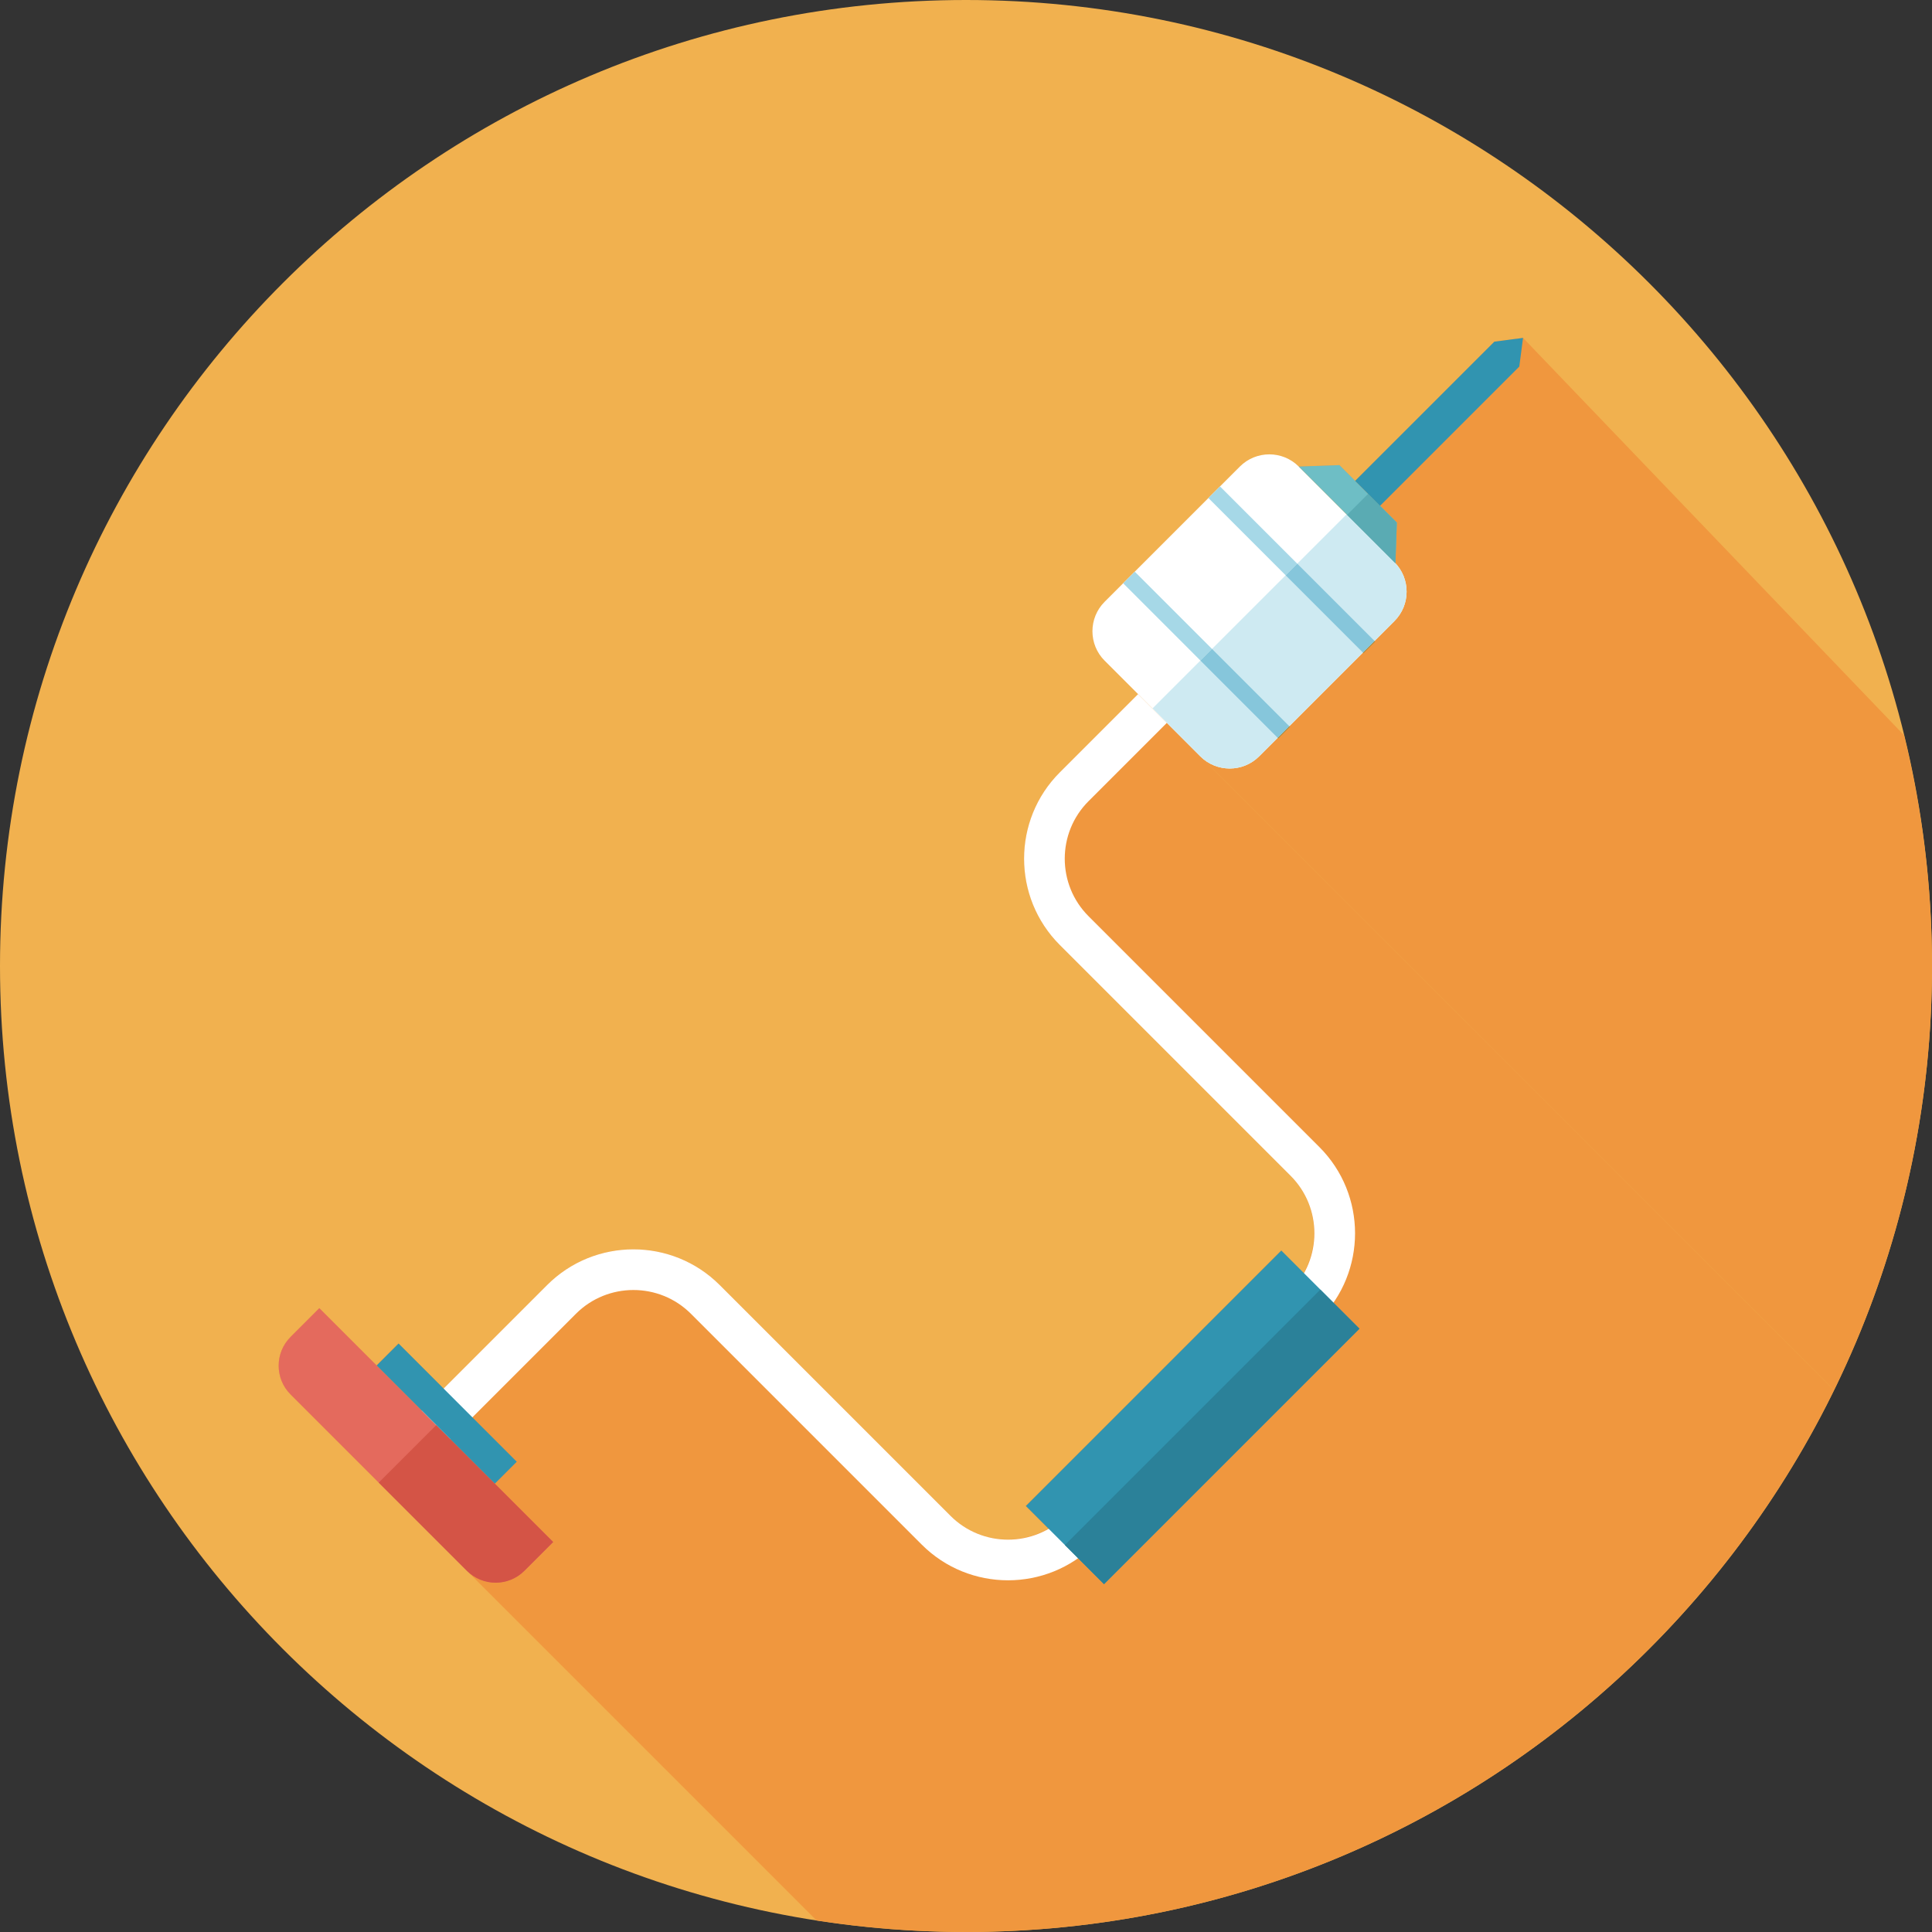 <?xml version="1.0" encoding="iso-8859-1"?>
<!-- Uploaded to: SVG Repo, www.svgrepo.com, Generator: SVG Repo Mixer Tools -->
<svg version="1.1" id="Layer_1" xmlns="http://www.w3.org/2000/svg" xmlns:xlink="http://www.w3.org/1999/xlink" 
	 viewBox="0 0 512 512" xml:space="preserve">
<rect x="0" y="0" width="512" height="512" fill="#333333" stroke="none"/>
<g>
	<path style="fill:#F1B14F;" d="M0,256C0,114.616,114.616,0,256,0s256,114.616,256,256S397.384,512,256,512S0,397.384,0,256L0,256z"
		/>
	<path style="fill:#FED9CA;" d="M255.816,512H256H255.816L255.816,512z M256.333,512h-0.072H256.333L256.333,512z M255.631,512
		h0.123H255.631L255.631,512z M255.462,512h0.082H255.462L255.462,512z M256.604,512h-0.046H256.604L256.604,512z M256.927,512
		h-0.061H256.927L256.927,512z M257.203,511.995h-0.061H257.203L257.203,511.995z M257.505,511.995h-0.031H257.505L257.505,511.995z
		 M257.802,511.995h-0.061H257.802L257.802,511.995z M258.401,511.99h-0.067H258.401L258.401,511.99z M258.668,511.985h-0.026
		H258.668L258.668,511.985z M258.985,511.985h-0.046H258.985L258.985,511.985z M259.261,511.98h-0.036H259.261L259.261,511.98z
		 M259.558,511.974h-0.02H259.558L259.558,511.974z M259.86,511.969h-0.046H259.86L259.86,511.969z M260.454,511.964h-0.036H260.454
		L260.454,511.964z M260.726,511.959L260.726,511.959L260.726,511.959L260.726,511.959z M261.028,511.954h-0.01H261.028
		L261.028,511.954z M261.32,511.944h-0.005H261.32L261.32,511.944z M261.908,511.933L261.908,511.933L261.908,511.933
		L261.908,511.933z"/>
	<path style="fill:#F0973E;" d="M301.604,183.946l-20.746,20.746c-12.611,12.611-12.611,33.121,0,45.732l61.169,61.169
		c6.979,6.984,8.074,17.562,3.456,25.774l-2.022-2.022l0,0l-3.953-3.953l-67.712,67.712l6.006,6.006
		c-3.328,1.9-7.055,2.857-10.778,2.857c-5.478,0-10.941-2.068-15.124-6.246l-57.216-57.221l0,0l-3.948-3.948
		c-6.303-6.303-14.587-9.457-22.866-9.457s-16.563,3.154-22.866,9.457L117.555,368l-8.018-8.018l-3.953-3.953l-5.801,5.801
		l-3.579-3.574l-7.624-7.624l0,0l-3.953-3.953l-7.624,7.624c-4.209,4.209-4.209,11.034,0,15.242l139.392,139.392
		c12.739,1.976,25.779,3.031,39.066,3.057h0.082h0.082h0.123h0.061H256h0.266h0.072h0.225h0.046h0.266h0.061h0.215h0.061h0.266
		h0.031h0.241h0.061l0.532-0.005h0.067h0.241h0.026l0.271-0.005h0.046l0.246-0.005h0.036l0.282-0.005h0.021l0.256-0.005h0.046
		l0.553-0.01h0.036l0.271-0.005l0,0l0.292-0.005h0.01l0.282-0.005h0.005l0.584-0.01h0.005
		c98.54-2.232,183.311-60.17,224.123-143.549L301.604,183.946L301.604,183.946z"/>
	<path style="fill:#FED9CA;" d="M511.995,257.418L511.995,257.418L511.995,257.418L511.995,257.418z M512,257.147v0.051V257.147
		L512,257.147z M512,256.906v0.072V256.906L512,256.906z M512,256.676v0.077V256.676L512,256.676z M512,256.445v0.082V256.445
		L512,256.445z M512,256.22v0.077V256.22L512,256.22z M512,255.713v0.056V255.713L512,255.713z M512,255.483v0.041V255.483
		L512,255.483z"/>
	<path style="fill:#F0973E;" d="M289.741,165.012c-0.159,0.748-0.236,1.51-0.236,2.268
		C289.505,166.518,289.582,165.76,289.741,165.012L289.741,165.012z M300.723,151.496l-3.077,3.077l-0.589,0.589l3.036-3.036
		L300.723,151.496L300.723,151.496z M323.313,128.906l-22.589,22.589l20.173-20.173L323.313,128.906L323.313,128.906z
		 M336.384,120.407c-2.821,0-5.647,1.075-7.798,3.231l-5.268,5.268l5.268-5.268C330.737,121.482,333.558,120.407,336.384,120.407
		L336.384,120.407z M403.62,89.549l-7.598,0.993l-36.89,36.89l-0.22-0.22l0,0l-3.953-3.953l-10.778,0.374l12.677,12.677
		l12.677,12.677c2.156,2.156,3.231,4.977,3.231,7.798c0,2.821-1.075,5.647-3.231,7.798l-5.268,5.268l0.154,0.154l-3.077,3.077
		l-0.154-0.154l-19.512,19.512l0.154,0.154l-3.077,3.077l-0.154-0.154l-4.91,4.91c-2.156,2.156-4.977,3.231-7.798,3.231
		s-5.647-1.075-7.798-3.231l-25.349-25.349l193.295,193.306c16.415-33.531,25.738-71.168,25.958-110.966l0,0v-0.22v-0.051v-0.169
		v-0.072v-0.154v-0.077v-0.148v-0.082v-0.148v-0.077V256v-0.23v-0.056v-0.184v-0.041c-0.041-20.9-2.642-41.196-7.409-60.636
		L403.62,89.549L403.62,89.549z"/>
	<path style="fill:#FFFFFF;" d="M369.531,148.987c4.306,4.306,4.306,11.295,0,15.601l-35.845,35.845
		c-4.306,4.306-11.295,4.306-15.601,0l-25.349-25.349c-4.306-4.306-4.306-11.295,0-15.601l35.845-35.845
		c4.306-4.306,11.29-4.306,15.601,0L369.531,148.987L369.531,148.987z"/>
	<path style="fill:#CEEAF2;" d="M305.413,187.756l12.677,12.677c4.306,4.306,11.295,4.306,15.601,0l35.845-35.845
		c4.306-4.306,4.306-11.295,0-15.601l-12.677-12.677L305.413,187.756L305.413,187.756z"/>
	<polygon style="fill:#6EBEC5;" points="370.176,138.481 369.802,149.258 344.182,123.638 354.959,123.259 	"/>
	<polygon style="fill:#5AABB3;" points="356.992,136.448 369.802,149.258 370.176,138.481 362.568,130.872 	"/>
	<polygon style="fill:#9C8038;" points="323.313,128.906 323.313,128.906 320.896,131.323 323.313,128.906 	"/>
	<polygon style="fill:#A6D8E7;" points="323.313,128.906 320.896,131.323 320.236,131.983 340.71,152.458 343.788,149.381 	"/>
	<polygon style="fill:#9C8038;" points="364.262,169.856 361.185,172.933 361.339,173.087 364.416,170.01 	"/>
	<polygon style="fill:#86C6DB;" points="343.788,149.381 340.71,152.458 361.185,172.933 364.262,169.856 	"/>
	<path style="fill:#9C8038;" d="M341.673,192.445l-3.077,3.077l0.154,0.154l3.077-3.077L341.673,192.445L341.673,192.445z
		 M300.723,151.496L300.723,151.496l-0.63,0.63L300.723,151.496L300.723,151.496L300.723,151.496z"/>
	<polygon style="fill:#A6D8E7;" points="300.723,151.496 300.093,152.125 297.646,154.573 318.121,175.048 321.198,171.971 	"/>
	<polygon style="fill:#86C6DB;" points="321.198,171.971 318.121,175.048 338.596,195.523 341.673,192.445 	"/>
	<polygon style="fill:#3194B0;" points="402.627,97.147 365.737,134.042 359.127,127.432 396.022,90.542 403.62,89.549 	"/>
	<path style="fill:#FFFFFF;" d="M349.645,349.701l-59.638,59.638c-12.611,12.611-33.121,12.611-45.732,0l-61.164-61.169
		c-8.407-8.407-22.083-8.407-30.49,0l-40.873,40.873l-7.624-7.624l40.873-40.873c12.611-12.611,33.121-12.611,45.732,0
		l61.169,61.169c8.407,8.407,22.083,8.407,30.49,0l59.633-59.633c8.407-8.407,8.407-22.083,0-30.49l-61.169-61.169
		c-12.611-12.611-12.611-33.121,0-45.732l20.746-20.746l7.624,7.624l-20.746,20.746c-8.407,8.407-8.407,22.083,0,30.49
		l61.169,61.169C362.255,316.58,362.255,337.096,349.645,349.701z"/>
	
		<rect x="268.129" y="360.958" transform="matrix(-0.707 0.707 -0.707 -0.707 805.05 417.754)" style="fill:#3194B0;" width="95.753" height="29.301"/>
	
		<rect x="273.28" y="373.459" transform="matrix(-0.707 0.707 -0.707 -0.707 817.503 422.945)" style="fill:#2B8199;" width="95.753" height="14.648"/>
	<path style="fill:#E46A5D;" d="M77.005,354.304c-4.209,4.209-4.209,11.034,0,15.242l46.72,46.72c4.209,4.209,11.034,4.209,15.242,0
		l7.624-7.624l-7.624-7.624l-46.715-46.715l-7.624-7.624L77.005,354.304z"/>
	<path style="fill:#D45446;" d="M100.367,392.909l23.363,23.363c4.209,4.209,11.034,4.209,15.242,0l7.624-7.624l-30.981-30.981
		L100.367,392.909z"/>
	
		<rect x="114.232" y="352.437" transform="matrix(-0.707 0.707 -0.707 -0.707 466.884 555.782)" style="fill:#3194B0;" width="8.207" height="44.298"/>
</g>
</svg>